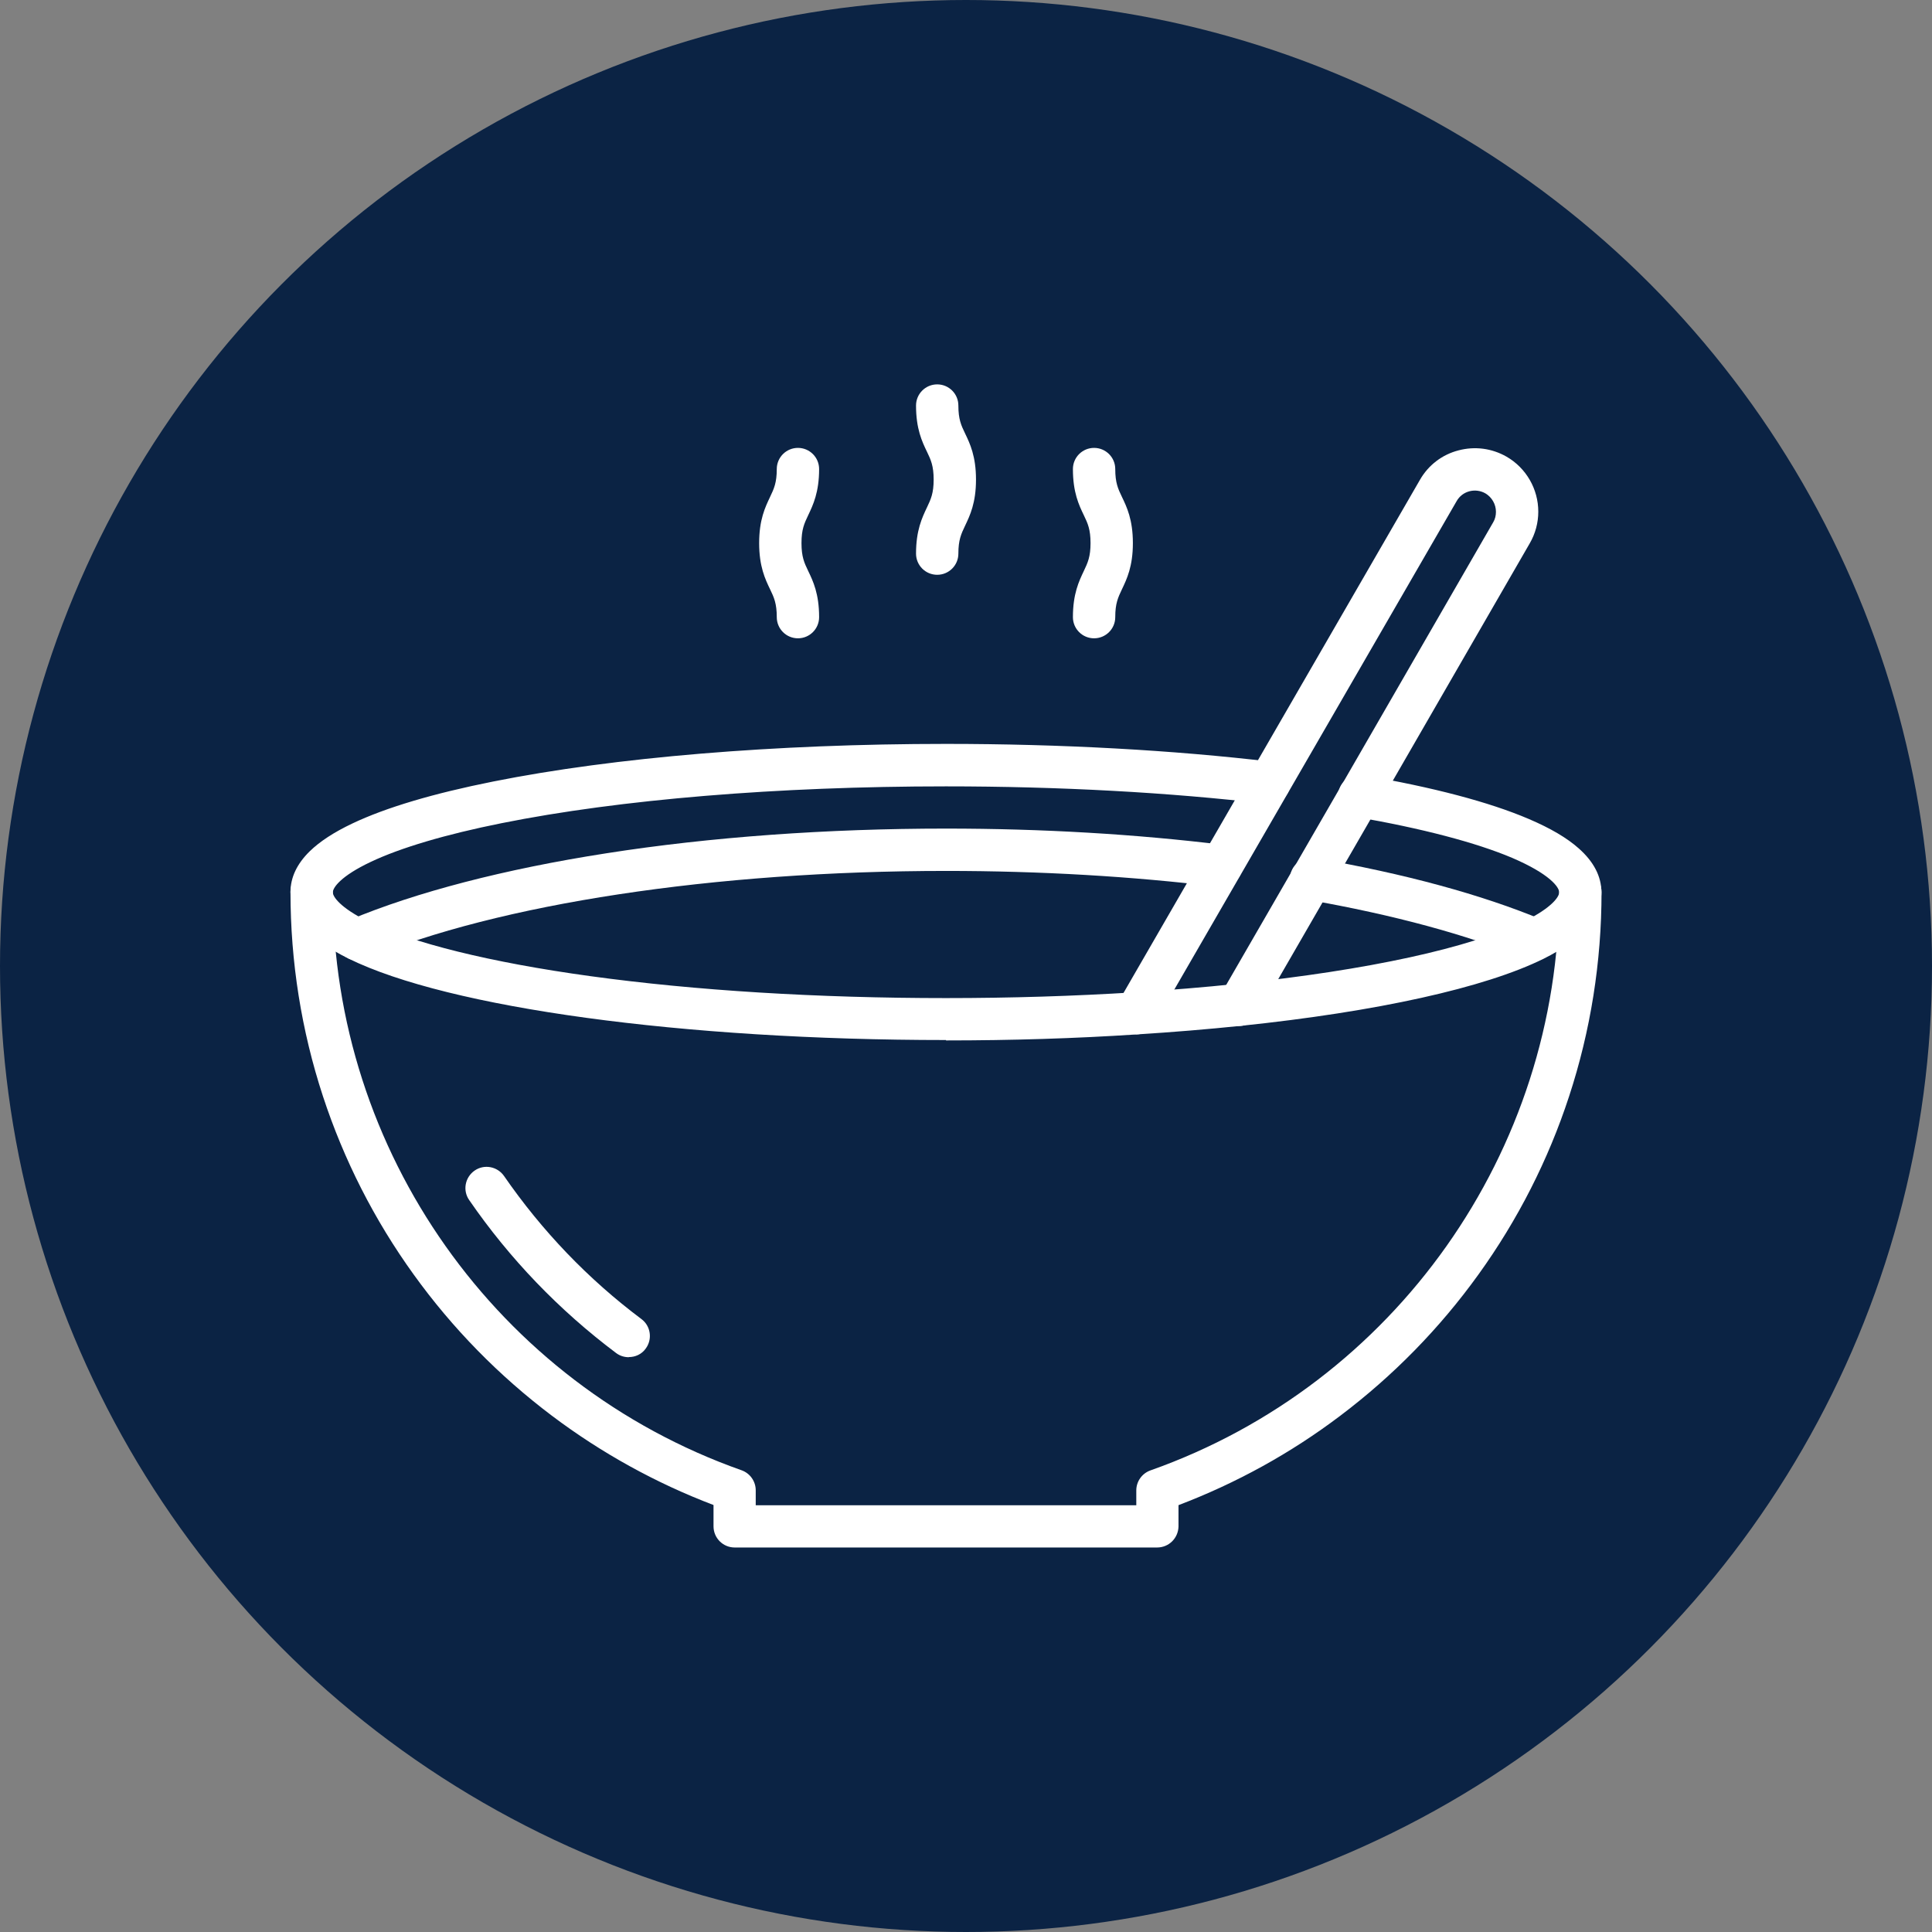 <?xml version="1.0" encoding="UTF-8"?>
<svg id="Capa_1" data-name="Capa 1" xmlns="http://www.w3.org/2000/svg" viewBox="0 0 146.92 146.92">
  <rect x="0" y="0" width="146.92" height="146.92" fill="#808080" stroke="none"/>
  <defs>
    <style>
      .cls-1 {
        fill: #0b2344;
      }

      .cls-1, .cls-2 {
        stroke-width: 0px;
      }

      .cls-2 {
        fill: #fff;
      }
    </style>
  </defs>
  <circle class="cls-1" cx="73.46" cy="73.46" r="73.46"/>
  <g>
    <path class="cls-2" d="M71.94,79.09c-19.99,0-37.83-2.44-45.45-6.2-2.92-1.44-4.4-3.15-4.4-5.06,0-1.1.49-2.14,1.46-3.09.77-.75,1.84-1.45,3.25-2.12,2.55-1.21,6.15-2.28,10.71-3.19,9.21-1.84,21.44-2.86,34.43-2.86,8.73,0,17.29.47,24.76,1.36.88.1,1.51.9,1.41,1.79s-.9,1.51-1.79,1.41c-7.35-.87-15.78-1.33-24.38-1.33-12.78,0-24.79.99-33.8,2.8-4.24.85-7.69,1.87-9.96,2.95-2.26,1.07-2.87,1.95-2.87,2.31,0,.33.55,1.15,2.61,2.18,3.36,1.66,9.39,3.15,16.96,4.19,7.98,1.1,17.33,1.67,27.06,1.67,4.9,0,9.73-.15,14.36-.44,2.67-.17,5.27-.38,7.73-.64,10-1.04,17.79-2.74,21.93-4.78,2.06-1.02,2.61-1.85,2.61-2.18,0-.41-.75-1.41-3.57-2.62-2.76-1.17-6.88-2.25-11.91-3.12-.88-.15-1.46-.98-1.31-1.86.15-.88.98-1.46,1.86-1.31,5.35.92,9.6,2.04,12.62,3.33,1.66.71,2.9,1.44,3.8,2.24,1.14,1.01,1.72,2.13,1.72,3.33,0,1.92-1.48,3.61-4.4,5.06-4.47,2.21-12.65,4.02-23.02,5.1-2.51.26-5.16.48-7.87.65-4.69.31-9.59.46-14.55.46h0Z"/>
    <path class="cls-2" d="M88.02,117.68h-32.15c-.89,0-1.61-.72-1.61-1.61v-1.62c-4.39-1.67-8.52-3.95-12.29-6.79-4.03-3.04-7.57-6.65-10.52-10.75-2.99-4.15-5.3-8.7-6.89-13.54-1.64-5-2.47-10.23-2.47-15.54,0-.89.72-1.61,1.61-1.61s1.61.72,1.61,1.61c0,19.73,12.49,37.41,31.09,43.98.64.23,1.07.84,1.07,1.52v1.14h28.94s0-1.13,0-1.13c0-.68.43-1.29,1.07-1.52,18.59-6.57,31.09-24.25,31.09-43.98,0-.89.72-1.61,1.61-1.61s1.61.72,1.61,1.61c0,5.31-.83,10.54-2.47,15.54-1.58,4.83-3.9,9.39-6.89,13.54-2.95,4.1-6.49,7.71-10.52,10.75-3.77,2.85-7.9,5.12-12.29,6.79v1.62c-.02.89-.73,1.6-1.63,1.6h0Z"/>
    <path class="cls-2" d="M47.82,103.21c-.34,0-.68-.1-.97-.32-4.34-3.26-8.1-7.17-11.17-11.63-.51-.73-.32-1.73.41-2.24.73-.51,1.73-.32,2.24.41,2.88,4.17,6.39,7.84,10.45,10.88.71.53.85,1.54.32,2.25-.31.43-.79.64-1.28.64h0Z"/>
    <path class="cls-2" d="M116.67,73.05c-.21,0-.42-.04-.62-.12-4.34-1.81-10.08-3.37-16.62-4.51-.88-.15-1.46-.99-1.31-1.86s.99-1.46,1.86-1.31c6.86,1.19,12.68,2.78,17.31,4.7.82.34,1.21,1.29.86,2.1-.26.63-.86,1-1.49,1h0Z"/>
    <path class="cls-2" d="M27.21,73.05c-.63,0-1.23-.37-1.49-.99-.34-.82.05-1.76.86-2.1,5.06-2.12,11.81-3.87,19.52-5.07,7.9-1.24,16.83-1.88,25.84-1.88,7.32,0,14.43.42,21.12,1.24.88.11,1.51.91,1.4,1.79-.11.88-.91,1.51-1.79,1.4-6.57-.8-13.55-1.21-20.73-1.21-17.57,0-34.06,2.5-44.12,6.71-.2.08-.41.11-.62.11h0Z"/>
    <path class="cls-2" d="M71.27,43.71c-.89,0-1.61-.72-1.61-1.61,0-1.77.46-2.73.83-3.51.3-.63.51-1.08.51-2.12s-.21-1.5-.51-2.12c-.37-.77-.83-1.73-.83-3.51,0-.89.72-1.61,1.61-1.61s1.61.72,1.61,1.61c0,1.04.21,1.5.51,2.12.37.77.83,1.73.83,3.51s-.46,2.73-.83,3.51c-.3.63-.51,1.08-.51,2.12,0,.89-.72,1.61-1.61,1.61Z"/>
    <path class="cls-2" d="M83.2,48.54c-.89,0-1.61-.72-1.61-1.61,0-1.77.46-2.73.83-3.51.3-.63.51-1.08.51-2.12s-.21-1.5-.51-2.12c-.37-.77-.83-1.73-.83-3.51,0-.89.72-1.61,1.61-1.61s1.61.72,1.61,1.61c0,1.04.21,1.5.51,2.12.37.77.83,1.73.83,3.51s-.46,2.73-.83,3.51c-.3.63-.51,1.08-.51,2.12,0,.89-.72,1.61-1.61,1.61Z"/>
    <path class="cls-2" d="M60.68,48.54c-.89,0-1.61-.72-1.61-1.61,0-1.04-.21-1.5-.51-2.12-.37-.77-.83-1.73-.83-3.51s.46-2.73.83-3.51c.3-.63.51-1.08.51-2.12,0-.89.72-1.61,1.61-1.61s1.61.72,1.61,1.61c0,1.77-.46,2.73-.83,3.51-.3.63-.51,1.08-.51,2.12s.21,1.5.51,2.12c.37.77.83,1.73.83,3.51,0,.89-.72,1.61-1.61,1.61Z"/>
    <path class="cls-2" d="M86.4,78.65c-.27,0-.55-.07-.8-.21-.77-.44-1.03-1.43-.59-2.19l10.12-17.52,12.85-22.24c.64-1.12,1.69-1.92,2.93-2.24,1.25-.33,2.54-.16,3.66.48,1.49.86,2.41,2.46,2.41,4.18,0,.84-.22,1.67-.65,2.41l-11.55,20.02-9.17,15.88c-.44.77-1.43,1.03-2.19.59-.77-.44-1.03-1.43-.59-2.19l9.17-15.88,11.55-20.02c.15-.25.21-.52.21-.8,0-.57-.31-1.11-.8-1.4-.77-.44-1.76-.18-2.19.59l-12.85,22.23-10.12,17.51c-.3.52-.84.81-1.39.81h0Z"/>
  </g>
</svg>